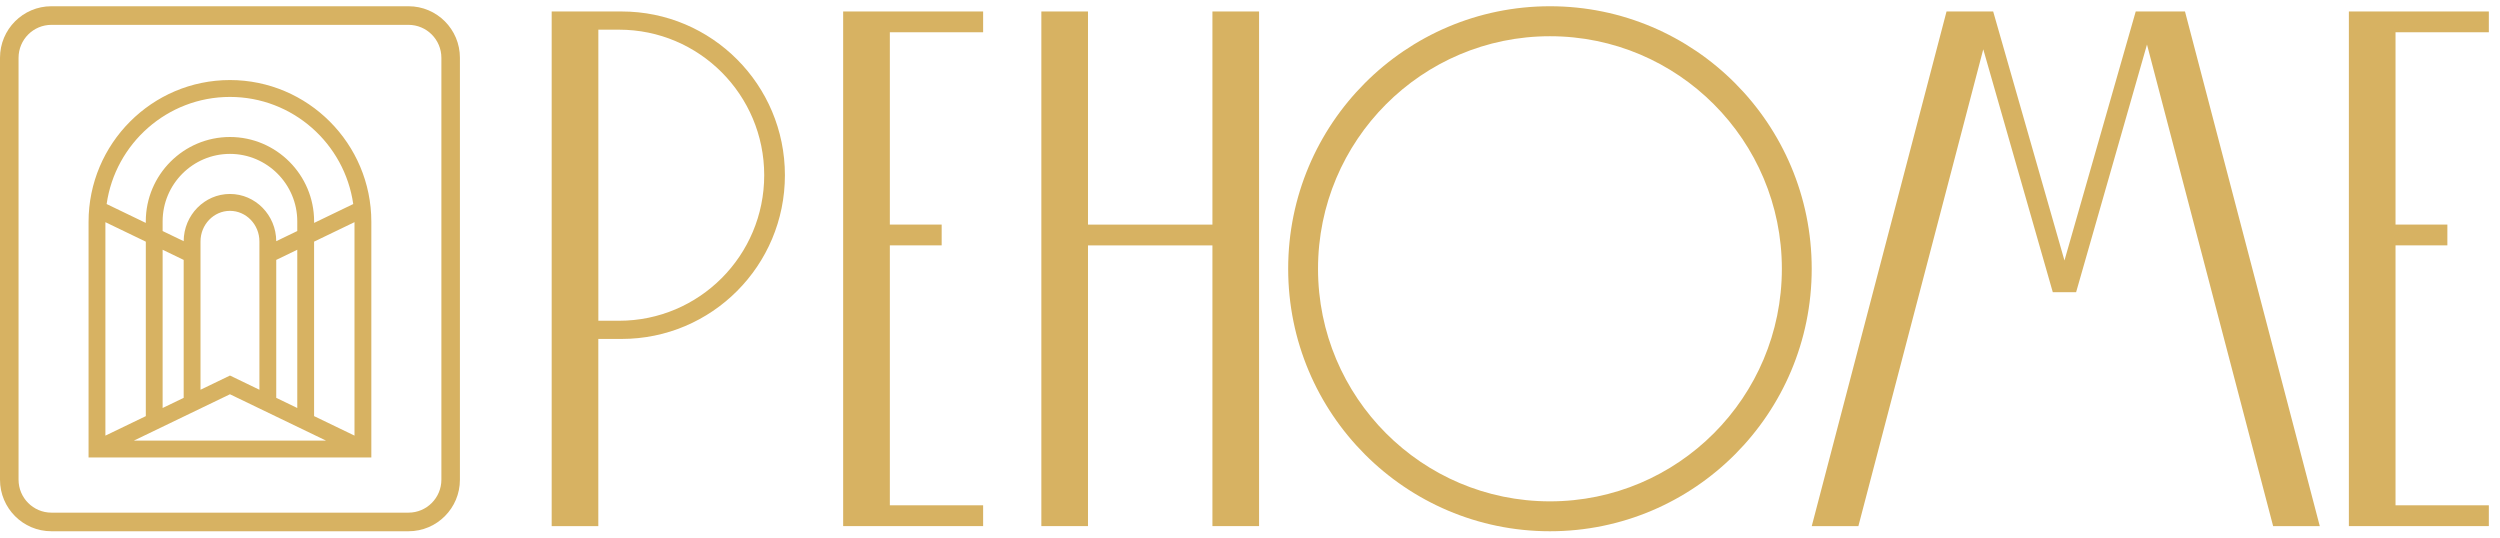 <?xml version="1.0" encoding="UTF-8"?> <svg xmlns="http://www.w3.org/2000/svg" width="200" height="43" viewBox="0 0 200 43" fill="none"><path d="M0 4.622V38.378C0 40.655 1.84 42.5 4.11 42.5H32.682C34.953 42.5 36.793 40.655 36.793 38.378V4.622C36.793 2.345 34.953 0.5 32.682 0.5H4.11C1.84 0.5 0 2.345 0 4.622ZM32.679 41.012H4.116C2.662 41.012 1.484 39.83 1.484 38.372V4.628C1.484 3.17 2.662 1.988 4.116 1.988H32.679C34.133 1.988 35.311 3.17 35.311 4.628V38.372C35.311 39.83 34.133 41.012 32.679 41.012Z" fill="#D7B262"></path><path d="M18.396 6.404C12.159 6.404 7.085 11.493 7.085 17.746V36.596H29.707V17.746C29.707 11.491 24.632 6.404 18.396 6.404ZM18.396 7.754C23.41 7.754 27.568 11.485 28.259 16.323L25.129 17.833V17.712C25.129 13.989 22.108 10.96 18.396 10.96C14.684 10.96 11.663 13.989 11.663 17.712V17.833L8.531 16.323C9.223 11.485 13.383 7.754 18.394 7.754H18.396ZM22.099 20.793L23.782 19.98V32.64L22.099 31.827V20.793ZM22.099 19.295C22.089 17.209 20.431 15.517 18.396 15.517C16.362 15.517 14.704 17.209 14.694 19.295L13.01 18.483V17.712C13.01 14.734 15.427 12.311 18.396 12.311C21.366 12.311 23.782 14.734 23.782 17.712V18.483L22.099 19.295ZM16.041 19.315C16.041 17.966 17.099 16.868 18.396 16.868C19.694 16.868 20.753 17.966 20.753 19.315V31.18L18.398 30.043L16.041 31.18V19.315ZM14.694 31.827L13.01 32.64V19.98L14.694 20.793V31.827ZM8.432 17.774L11.665 19.333V33.291L8.432 34.85V17.774ZM10.71 35.248L18.396 31.541L26.082 35.248H10.71ZM28.36 34.849L25.127 33.289V19.331L28.36 17.772V34.849Z" fill="#D7B262"></path><path d="M199.107 2.581V0.918H187.91V42.088H199.107V40.424H191.642V19.629H195.79V17.966H191.642V2.581H199.107Z" fill="#D7B262"></path><path d="M78.65 0.918H67.453V42.088H78.65V40.424H71.187V19.629H75.333V17.966H71.187V2.581H78.65V0.918Z" fill="#D7B262"></path><path d="M174.799 0.918H170.858L165.157 20.839L159.454 0.918H155.723L144.94 42.088H148.671L158.661 3.944L164.223 23.374H166.089L171.759 3.564L181.85 42.088H185.582L174.799 0.918Z" fill="#D7B262"></path><path d="M96.994 17.969H87.039V0.918H83.308V42.088H87.039V19.632H96.994V42.088H100.725V0.918H96.994V17.969Z" fill="#D7B262"></path><path d="M49.733 0.918H44.134V42.088H47.865V27.115H49.731C56.946 27.115 62.793 21.251 62.793 14.017C62.793 6.782 56.946 0.918 49.731 0.918H49.733ZM61.137 14.017C61.137 20.448 55.938 25.66 49.526 25.66H47.868V2.374H49.526C55.941 2.374 61.137 7.587 61.137 14.017Z" fill="#D7B262"></path><path d="M123.996 0.5C112.428 0.5 103.054 9.903 103.054 21.5C103.054 33.096 112.431 42.5 123.996 42.5C135.56 42.5 144.937 33.096 144.937 21.5C144.937 9.903 135.56 0.5 123.996 0.5ZM123.996 40.108C113.749 40.108 105.442 31.777 105.442 21.503C105.442 11.228 113.749 2.898 123.996 2.898C134.242 2.898 142.549 11.228 142.549 21.503C142.549 31.777 134.242 40.108 123.996 40.108Z" fill="#D7B262"></path></svg> 